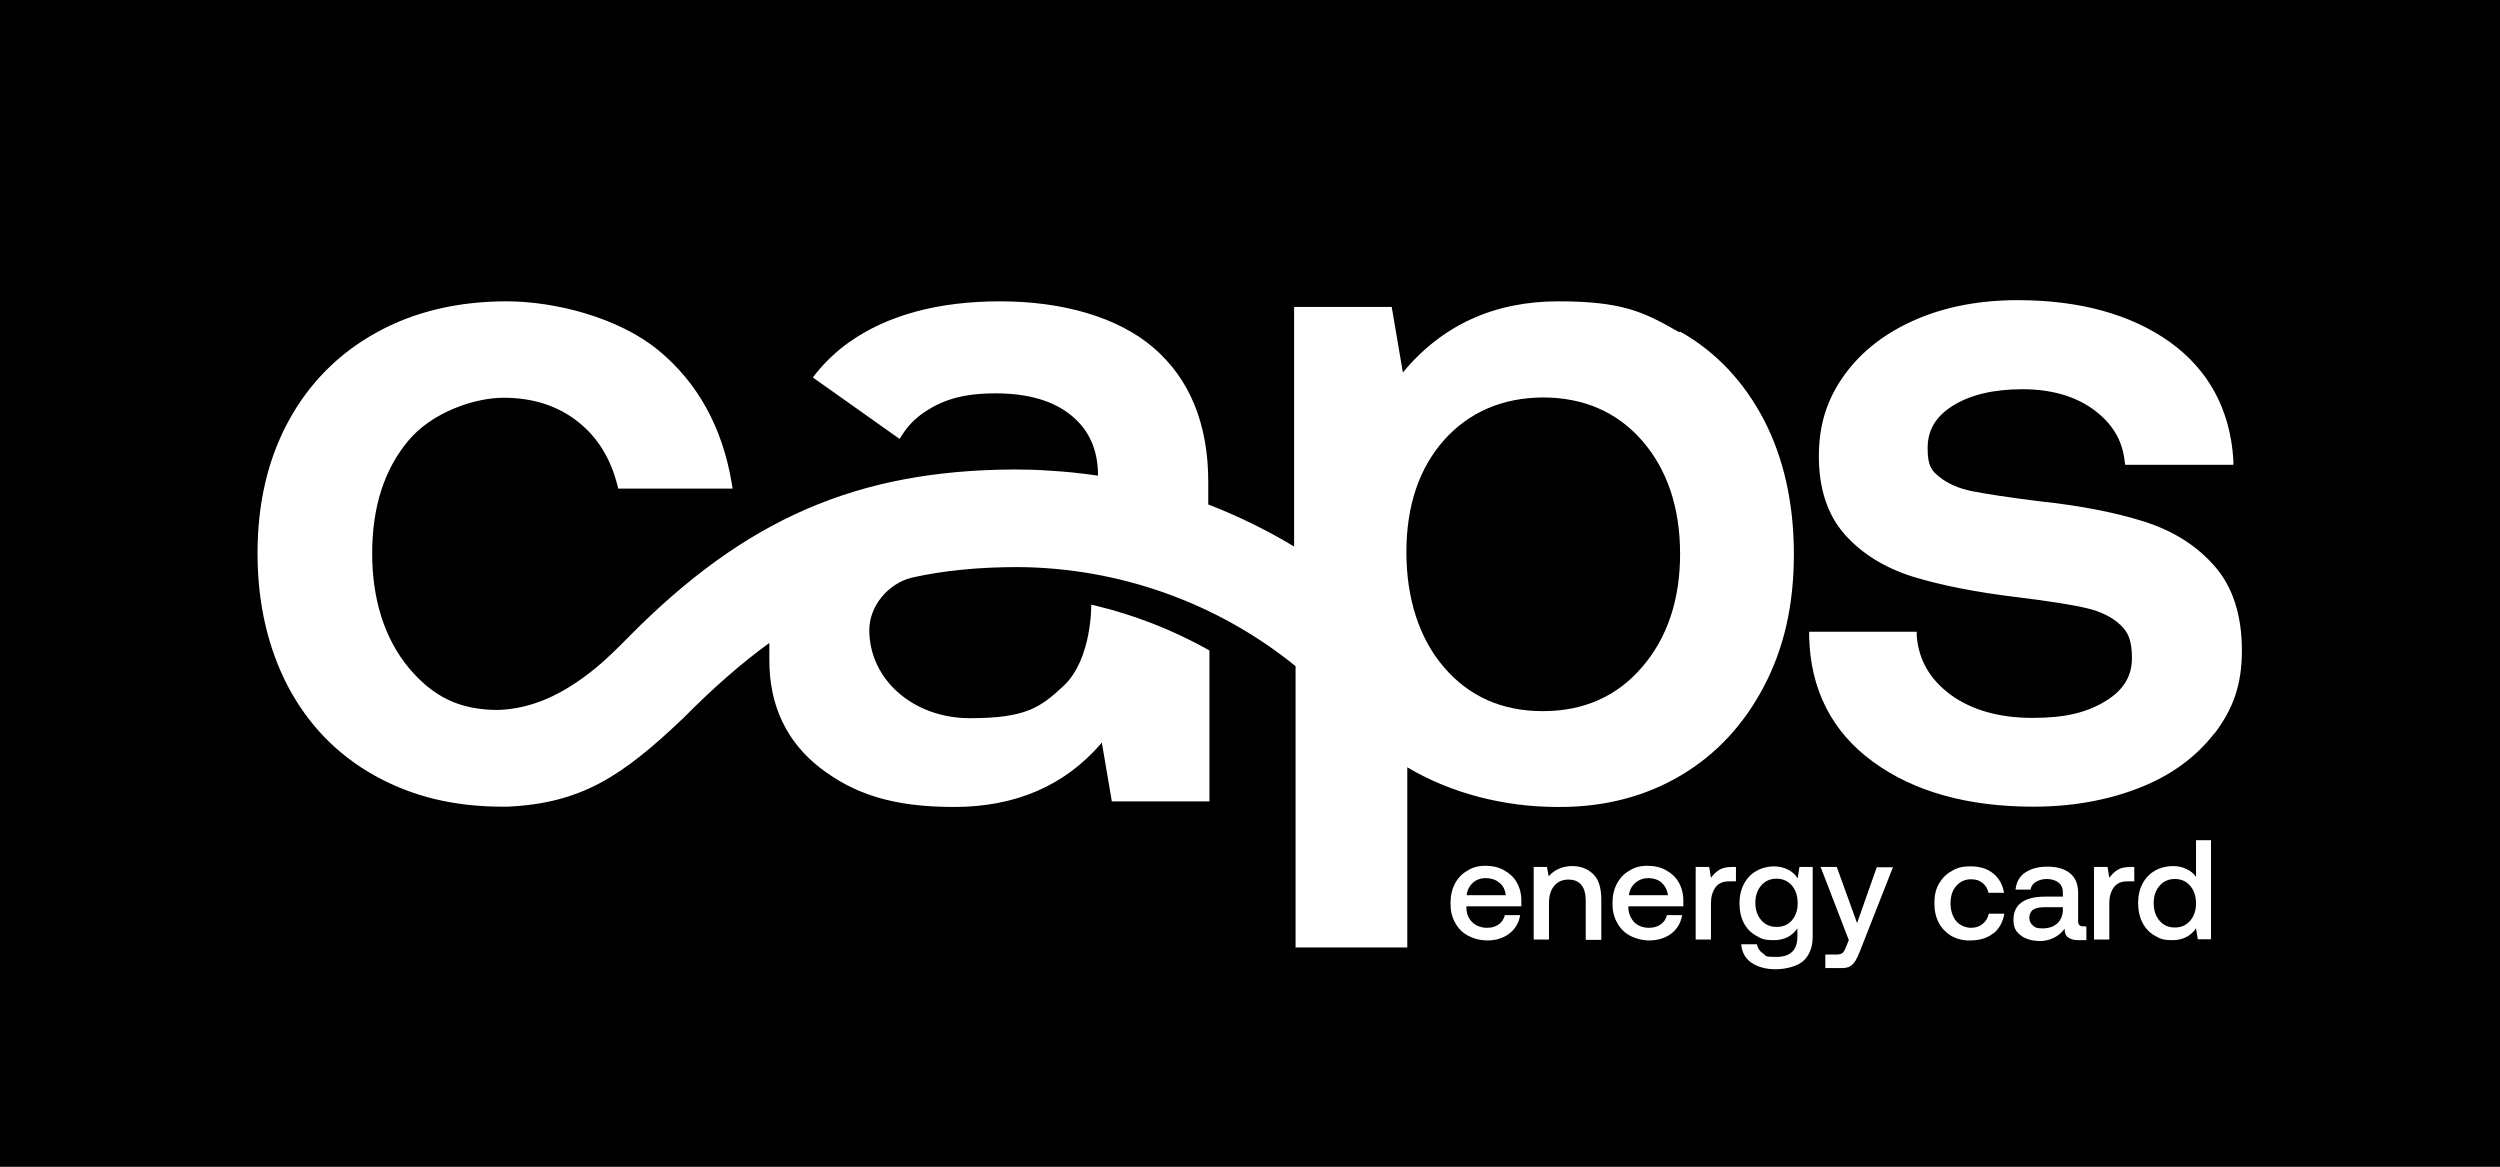 <?xml version="1.0" encoding="UTF-8"?>
<svg id="Layer_1" xmlns="http://www.w3.org/2000/svg" version="1.1" viewBox="0 0 850.4 396.9">
  <!-- Generator: Adobe Illustrator 29.8.2, SVG Export Plug-In . SVG Version: 2.1.1 Build 3)  -->
  <path d="M565.2,300.2c-1.2-1-2.8-1.5-4.5-1.5s-3.1.5-4.4,1.6c-1.3,1.1-2,2.5-2.2,4.2h13.3c-.3-1.8-1-3.2-2.2-4.2h0l0-.1Z"/>
  <path d="M262,218.5h0c0,.2,0,.3,0,0Z"/>
  <path d="M691.6,309.4c-.9.7-1.3,1.7-1.3,2.8s.4,1.9,1.2,2.6,1.2,1,3.3,1,3.8-.6,5-1.7,1.9-2.7,1.9-4.6v-.9h-6.5c-1.6,0-2.8.3-3.7.9l.1-.1Z"/>
  <path d="M509.9,300.2c-1.1-1-2.8-1.5-4.5-1.5s-3.2.5-4.4,1.6c-1.2,1.1-1.9,2.5-2.1,4.2h13.3c-.2-1.8-.9-3.2-2.1-4.2h-.2v-.1Z"/>
  <path d="M558.5,227c8.6-9.9,13-22.9,13-38.6s-4.4-28.8-13-38.6c-8.5-9.7-19.9-14.6-33.7-14.6h0c-13.8.1-25.1,5-33.6,14.5-8.5,9.6-12.8,22.4-12.8,38.1s4.3,29.3,12.8,39.2,19.7,14.9,33.6,14.9,25.2-5,33.7-14.9v0Z"/>
  <path d="M604.3,298.9c-2.2,0-3.9.8-5.2,2.3s-2,3.5-2,5.9.7,4.4,2,5.9,3,2.3,5.2,2.3,3.9-.7,5.2-2.2,2-3.4,2-5.8h0c0-2.6-.7-4.6-2-6.1s-3-2.3-5.2-2.3v0Z"/>
  <path d="M0,0v396.9h850.4V0H0ZM478.7,322.3h-38v-95.7c-26.6-21.6-60.1-33.5-94.5-33.7-12.8,0-25,1.1-36.1,3.6-8.2,2.1-14.4,9.8-14.4,17.8,0,16.9,15,30,34.2,30s24.1-3.7,32-11.1c9.6-9.1,9.3-27.5,9.3-27.5l1.4.3c13.3,3.2,26.1,8.2,38,14.8l.8.5v51.3h-33.2l-3.4-20c-12.4,14.6-29.3,21.9-50.3,21.9s-34-4.5-45.4-13.2c-11.5-8.9-17.4-21.2-17.4-36.7s0-4.6,0-5.9c-9.5,6.9-19.1,15.3-29.3,25.6-20.8,19.8-34.6,28.9-59.7,30.1h-1.6c-16.6,0-30.8-3.4-43.7-10.6-12.7-7.1-22.6-17.3-29.5-30.4-6.8-13.1-10.3-28.2-10.3-45.2s3.5-32,10.5-44.9c7-12.9,17-23,29.8-30.1,12.7-7.1,27.7-10.7,44.4-10.7s38.2,5.6,51.6,16.6c13.4,11,21.8,26.2,25,45.2l.3,1.9h-38.9l-.3-1.2c-2.3-9.1-6.8-16.4-13.6-21.7s-15.2-8-25.1-8-24.3,4.9-32.4,14.6c-8.2,9.8-12.3,22.6-12.3,38.3s4.2,28.9,12.3,38.8c8.5,10.2,17.6,14.5,30.6,14.5,11.1-.4,21.7-4.9,33.3-14.4,3.2-2.6,8.6-7.9,11.3-10.7,39.5-39.9,77.4-56.4,130.6-56.7h.5c3.9,0,7.8.1,11.8.4,5.5.3,11,.9,16.5,1.7,0-8.8-3-15.5-9.1-20.5s-14.8-7.5-25.7-7.5-17.8,2.1-24.1,6.3c-3.2,2.1-5.8,4.8-7.7,7.8l-.9,1.4-29.5-20.9,1-1.3c3.2-4,7-7.6,11.2-10.6,13.1-9.3,30.4-14,51.5-14s40,5.3,52.2,15.8c12.3,10.6,18.6,25.9,18.6,45.6v7.7c10.1,3.9,19.9,8.7,29.2,14.3v-81.5h33.2l3.8,22.3c13.3-16.1,31.1-24.2,52.8-24.2s29,3.5,41,10.4h.7c12,6.8,21.5,16.9,28.3,29.9,6.7,12.9,10.2,28.3,10.2,45.7s-3.4,32.1-10.2,45c-6.8,13-16.3,23.2-28.3,30.3s-25.8,10.7-41.1,10.7h-.7c-18.6,0-36.6-4.8-51.2-13.5v61.3-0ZM517.4,308.3h-18.6v.3c0,2.1.7,3.8,2,5.1s3.3,1.9,4.9,1.9,2.9-.3,4-1.1c1.1-.7,1.8-1.8,2.2-3.2h5.2c-.4,2.5-1.6,4.6-3.6,6.2s-4.8,2.4-7.4,2.4-4.8-.6-6.7-1.6c-1.9-1-3.4-2.5-4.4-4.4-1.1-1.9-1.6-4-1.6-6.6s.5-4.8,1.5-6.7c1-1.9,2.4-3.4,4.2-4.4h0c1.8-1.2,3.8-1.7,6.2-1.7s4.5.5,6.3,1.5c1.8,1,3.3,2.3,4.3,4.1,1,1.7,1.6,3.8,1.6,6.2s0,1.3,0,2l-.1 0ZM544.7,306.1v13.6h-5.3v-13.3c0-2.4-.5-4.2-1.5-5.4-1-1.2-2.4-1.8-4.4-1.8s-3.6.7-4.8,2.1-1.8,3.4-1.8,5.9v12.4h-5.2v-24.7h4.5l.6,3.2c1.9-2.3,4.9-3.5,7.9-3.5s5.3.9,7.2,2.7c1.9,1.8,2.8,4.7,2.8,8.7h0v.1ZM572.5,308.3h-18.6v.3c0,2.1.8,3.8,2,5.1s3.3,1.9,4.9,1.9,2.9-.3,4-1.1c1.1-.7,1.9-1.8,2.2-3.2h5.2c-.4,2.5-1.6,4.6-3.6,6.2s-4.9,2.4-7.4,2.4-4.8-.6-6.7-1.6-3.4-2.5-4.4-4.4c-1.1-1.9-1.6-4-1.6-6.6s.5-4.8,1.5-6.7c1-1.9,2.4-3.4,4.2-4.4h0c1.8-1.2,3.8-1.7,6.2-1.7s4.5.5,6.3,1.5,3.3,2.3,4.3,4.1c1,1.7,1.6,3.8,1.6,6.2s0,1.3,0,2l-.1 0ZM590.5,299.8h-2.3c-2.2,0-3.7.7-4.7,2.1s-1.5,3.2-1.5,5.3v12.4h-5.2v-24.7h4.6l.6,3.7c.8-1.1,1.7-2,2.8-2.7s2.6-1,4.5-1h1.2v4.9l0.0 0ZM616.6,318.7c0,3.5-1.1,6.2-3.1,8.1s-6.1,2.9-9.5,2.9-6.1-.8-8.2-2.2c-2.1-1.4-3.3-3.6-3.5-6.3h5.3c.3,1.4,1,2.4,2.2,3.2,1.2.7-.2,1.1,4.5,1.1s7.1-2.3,7.1-6.9v-2.8c-1.8,2.6-4.4,4-8,4s-4.2-.5-6-1.5-3.2-2.4-4.2-4.3-1.5-4.2-1.5-6.7.5-4.7,1.5-6.6,2.4-3.4,4.2-4.4c1.8-1.1,4.2-1.6,6-1.6s3.4.4,4.8,1.1,2.5,1.7,3.3,3l.6-3.9h4.5v23.8l0-0ZM632.7,323.5c-.6,1.5-1.1,2.6-1.6,3.4s-1.1,1.4-1.8,1.8-1.6.6-2.8.6h-5.6v-4.6h3.7c1,0,1.7-.2,2.1-.5s.8-.9,1.2-2l1-2.4-9.6-24.9h5.5l6.9,19.1,6.7-19h5.5l-11.2,28.5h-0ZM678,317.5c-2,1.6-4.6,2.4-7.7,2.4h0c-2.5.1-4.6-.5-6.5-1.5-1.8-1.1-3.3-2.6-4.3-4.5s-1.5-4.1-1.5-6.6.4-4.7,1.5-6.6,2.5-3.4,4.4-4.4c1.8-1.1,3.4-1.6,6.5-1.6s5.6.8,7.6,2.4,3.2,3.8,3.7,6.6h-5.3c-.3-1.4-1-2.6-2.1-3.4s-1.9-1.2-3.9-1.2-3.7.8-5,2.3-1.9,3.4-1.9,5.9.7,4.5,1.9,6,3.4,2.3,5,2.3,2.9-.4,4-1.3,1.8-2,2.1-3.5h5.3c-.5,2.8-1.7,5.1-3.7,6.7l-.1 0ZM709.7,319.8h-2.8c-1.6,0-2.7-.4-3.5-1s-1.1-1.6-1.1-2.9c-1.9,2.8-5.4,4.2-8.2,4.2s-5-.6-6.7-1.9-2.5-2.7-2.5-5.3.9-4.6,2.7-5.9,4.5-2,7.9-2h6.2v-1.5c0-1.4-.5-2.5-1.5-3.3s-2.5-1.2-4-1.2-2.7.4-3.7,1-1.6,1.5-1.8,2.6h-5.1c.3-2.5,1.3-4.5,3.3-5.8s4.3-2,7.6-2,5.9.8,7.7,2.3,2.7,3.7,2.7,6.6v9.7c0,1.1.5,1.7,1.6,1.7h1l.2.2v4.5l-0-0ZM726,299.8h-2.3c-2.2,0-3.7.7-4.7,2.1s-1.5,3.2-1.5,5.3v12.4h-5.2v-24.7h4.6l.6,3.7c.8-1.1,1.7-2,2.8-2.7s2.6-1,4.5-1h1.2v4.9l0.0 0ZM752.1,319.5h-4.5l-.6-3.7c-1.9,2.7-4.6,4-8,4s-4.2-.5-6-1.5-3.2-2.5-4.2-4.4-1.5-4.2-1.5-6.7.5-4.7,1.5-6.6,2.4-3.4,4.2-4.4c1.8-1.1,4.2-1.6,6-1.6s3.4.3,4.7,1c1.4.6,2.5,1.5,3.3,2.7v-12.5h5.2-.1v33.7ZM753.2,249.5c-6.2,8-14.7,14.3-25.5,18.5-10.7,4.2-22.8,6.4-36,6.4-22.3,0-40.7-5.1-54.6-15.3-14-10.2-21.3-24.6-21.7-42.6v-1.6h36.6v1.5c.7,8.2,4.5,14.7,11.5,19.9,7.1,5.2,16.5,7.9,27.9,7.9s18.5-1.9,24.8-5.7c6.1-3.7,9-8.5,9-14.6s-1.3-8.9-4-11.4c-2.8-2.6-6.6-4.5-11.3-5.6-5-1.2-12.8-2.4-23.2-3.7-14.4-1.7-26.4-4.1-35.9-7-9.6-3-17.4-7.8-23.2-14.3-5.9-6.6-8.9-15.6-8.9-26.7s3-19.8,8.8-27.8,14-14.3,24.2-18.7c10.1-4.4,21.8-6.6,34.6-6.6,21.1,0,38.4,4.8,51.6,14.1,13.3,9.5,20.7,23,21.8,40.2v1.7h-36.8l-.2-1.4c-.8-7.1-4.3-12.8-10.6-17.4-6.3-4.6-14.5-6.9-24.2-6.9s-17.7,1.9-23.6,5.6c-5.8,3.6-8.6,8.3-8.6,14.4s1.3,7.7,4.1,9.9c2.9,2.3,6.6,3.9,11.1,4.8,4.6.9,12.3,2.1,22.7,3.4,14.2,1.5,26.3,3.9,36,7,9.9,3.2,17.9,8.3,23.9,15.3h0c6,6.9,9.1,16.5,9.1,28.5s-3.2,20.1-9.3,28.2l-.1 0Z"/>
  <path d="M739.8,299c-2.2,0-3.9.8-5.2,2.3s-2,3.4-2,5.9.7,4.5,2,6,3,2.3,5.2,2.3,3.9-.8,5.2-2.3,2-3.5,2-5.9-.7-4.5-2-6-3-2.3-5.2-2.3Z"/>
</svg>